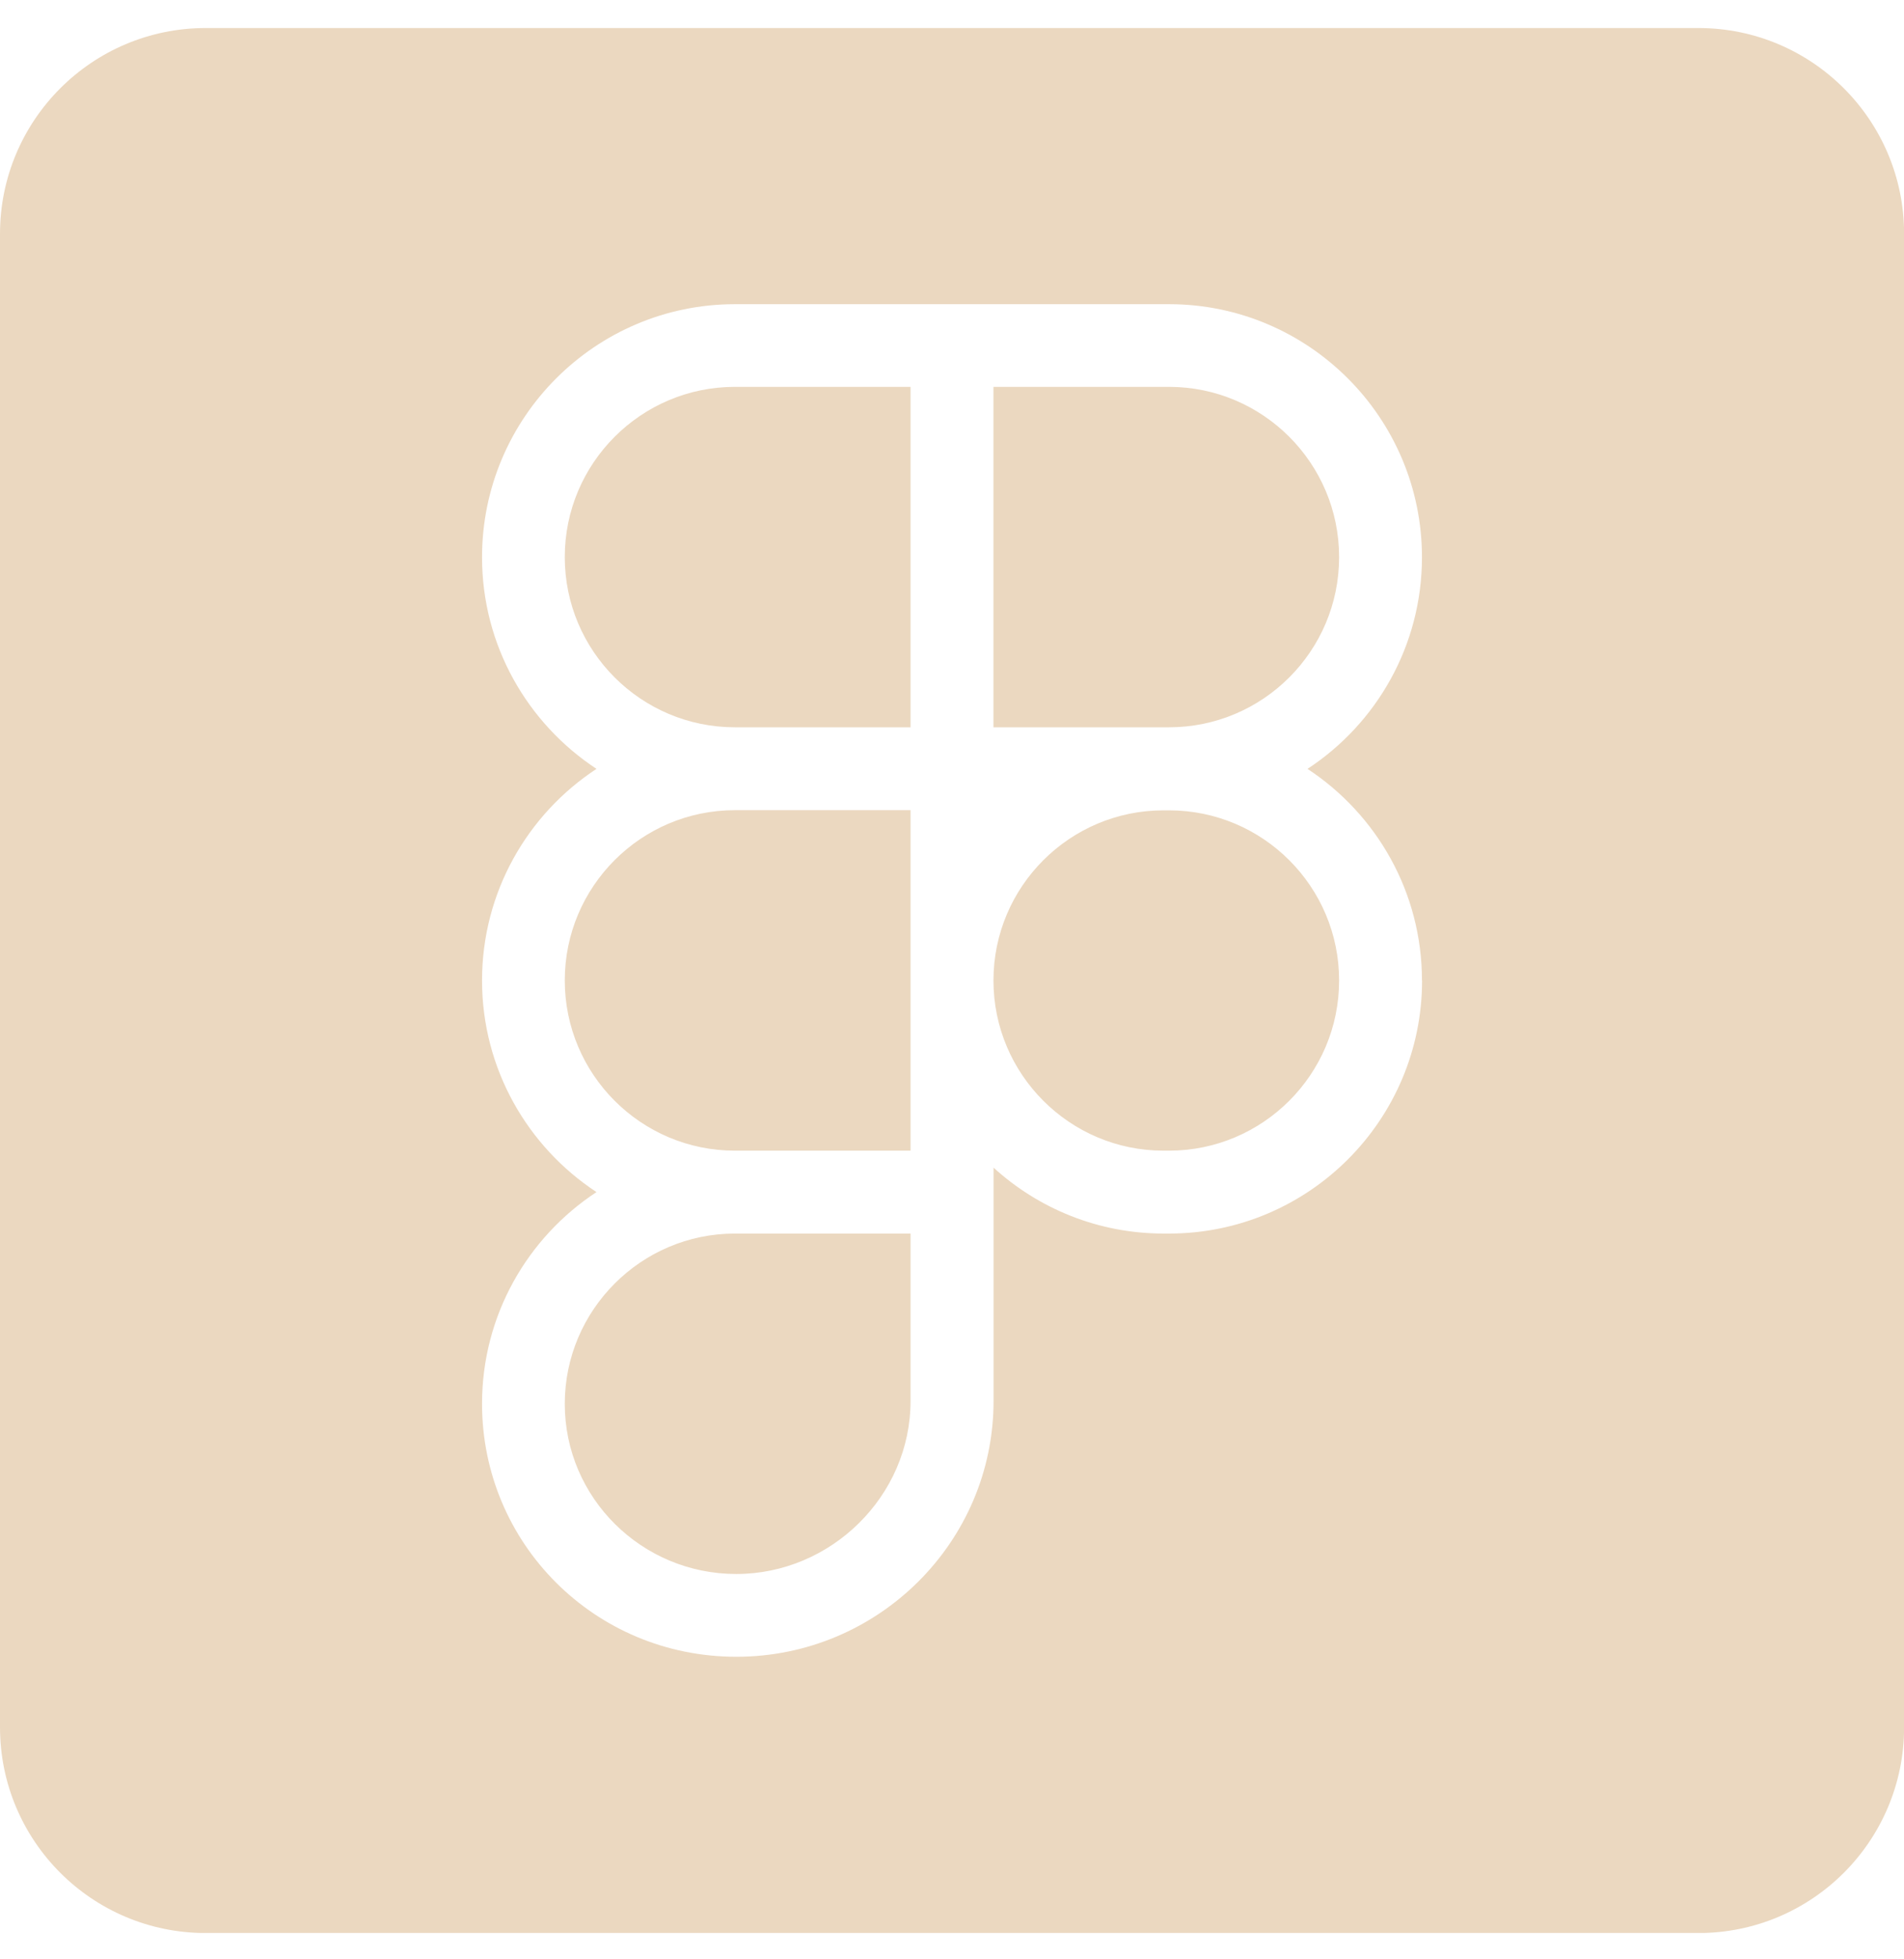 <svg width="35" height="36" viewBox="0 0 35 36" fill="none" xmlns="http://www.w3.org/2000/svg">
<g clip-path="url(#clip0_140_34)">
<path d="M24.616 10.237C24.616 11.962 23.214 13.363 21.489 13.363H18.262V7.108H21.489C23.214 7.108 24.616 8.512 24.616 10.235V10.237Z" fill="#EBD8C0"/>
<path d="M21.489 14.889H21.388C19.663 14.889 18.262 16.292 18.262 18.015C18.262 19.738 19.663 21.142 21.388 21.142H21.489C23.214 21.142 24.616 19.74 24.616 18.015C24.616 16.29 23.214 14.889 21.489 14.889ZM13.511 7.11C11.786 7.11 10.384 8.514 10.384 10.237C10.384 11.959 11.786 13.363 13.511 13.363H16.738V7.108H13.511V7.11ZM13.511 7.11C11.786 7.11 10.384 8.514 10.384 10.237C10.384 11.959 11.786 13.363 13.511 13.363H16.738V7.108H13.511V7.11ZM21.489 14.889H21.388C19.663 14.889 18.262 16.292 18.262 18.015C18.262 19.738 19.663 21.142 21.388 21.142H21.489C23.214 21.142 24.616 19.74 24.616 18.015C24.616 16.29 23.214 14.889 21.489 14.889ZM13.511 14.889C11.786 14.889 10.384 16.292 10.384 18.015C10.384 19.738 11.786 21.142 13.511 21.142H16.738V14.886H13.511V14.889ZM13.511 7.11C11.786 7.11 10.384 8.514 10.384 10.237C10.384 11.959 11.786 13.363 13.511 13.363H16.738V7.108H13.511V7.11ZM13.511 7.11C11.786 7.11 10.384 8.514 10.384 10.237C10.384 11.959 11.786 13.363 13.511 13.363H16.738V7.108H13.511V7.11ZM13.511 14.889C11.786 14.889 10.384 16.292 10.384 18.015C10.384 19.738 11.786 21.142 13.511 21.142H16.738V14.886H13.511V14.889ZM21.489 14.889H21.388C19.663 14.889 18.262 16.292 18.262 18.015C18.262 19.738 19.663 21.142 21.388 21.142H21.489C23.214 21.142 24.616 19.74 24.616 18.015C24.616 16.29 23.214 14.889 21.489 14.889ZM21.489 14.889H21.388C19.663 14.889 18.262 16.292 18.262 18.015C18.262 19.738 19.663 21.142 21.388 21.142H21.489C23.214 21.142 24.616 19.74 24.616 18.015C24.616 16.29 23.214 14.889 21.489 14.889ZM10.382 25.794C10.382 27.519 11.795 28.92 13.534 28.92C15.273 28.92 16.736 27.493 16.736 25.743V22.667H13.509C11.784 22.667 10.382 24.071 10.382 25.794ZM10.382 18.015C10.382 19.74 11.784 21.142 13.509 21.142H16.736V14.886H13.509C11.784 14.886 10.382 16.29 10.382 18.013V18.015ZM10.382 10.237C10.382 11.962 11.784 13.363 13.509 13.363H16.736V7.108H13.509C11.784 7.108 10.382 8.512 10.382 10.234V10.237ZM31.217 0.515H3.783C1.693 0.515 0 2.208 0 4.298V31.735C0 33.825 1.693 35.517 3.783 35.517H31.22C33.309 35.517 35.002 33.825 35.002 31.735V4.298C35.002 2.208 33.309 0.515 31.22 0.515H31.217ZM26.141 18.015C26.141 20.58 24.056 22.665 21.491 22.665H21.39C20.188 22.665 19.09 22.206 18.264 21.454V25.741C18.264 28.333 16.142 30.441 13.536 30.441C10.93 30.441 8.861 28.356 8.861 25.791C8.861 24.167 9.699 22.734 10.965 21.903C9.699 21.071 8.861 19.639 8.861 18.015C8.861 16.391 9.699 14.957 10.965 14.127C9.699 13.294 8.861 11.863 8.861 10.239C8.861 7.674 10.946 5.589 13.511 5.589H21.489C24.054 5.589 26.139 7.674 26.139 10.239C26.139 11.863 25.302 13.297 24.035 14.127C25.302 14.96 26.139 16.391 26.139 18.015H26.141ZM21.489 14.889H21.388C19.663 14.889 18.262 16.292 18.262 18.015C18.262 19.738 19.663 21.142 21.388 21.142H21.489C23.214 21.142 24.616 19.74 24.616 18.015C24.616 16.29 23.214 14.889 21.489 14.889ZM10.382 25.794C10.382 27.519 11.795 28.92 13.534 28.92C15.273 28.92 16.736 27.493 16.736 25.743V22.667H13.509C11.784 22.667 10.382 24.071 10.382 25.794ZM10.382 18.015C10.382 19.74 11.784 21.142 13.509 21.142H16.736V14.886H13.509C11.784 14.886 10.382 16.29 10.382 18.013V18.015ZM10.382 10.237C10.382 11.962 11.784 13.363 13.509 13.363H16.736V7.108H13.509C11.784 7.108 10.382 8.512 10.382 10.234V10.237ZM13.511 7.11C11.786 7.11 10.384 8.514 10.384 10.237C10.384 11.959 11.786 13.363 13.511 13.363H16.738V7.108H13.511V7.11ZM13.511 14.889C11.786 14.889 10.384 16.292 10.384 18.015C10.384 19.738 11.786 21.142 13.511 21.142H16.738V14.886H13.511V14.889ZM13.511 22.665C11.786 22.665 10.384 24.069 10.384 25.791C10.384 27.514 11.797 28.918 13.536 28.918C15.275 28.918 16.738 27.491 16.738 25.741V22.665H13.511ZM21.489 14.889H21.388C19.663 14.889 18.262 16.292 18.262 18.015C18.262 19.738 19.663 21.142 21.388 21.142H21.489C23.214 21.142 24.616 19.74 24.616 18.015C24.616 16.29 23.214 14.889 21.489 14.889ZM21.489 14.889H21.388C19.663 14.889 18.262 16.292 18.262 18.015C18.262 19.738 19.663 21.142 21.388 21.142H21.489C23.214 21.142 24.616 19.74 24.616 18.015C24.616 16.29 23.214 14.889 21.489 14.889ZM13.511 14.889C11.786 14.889 10.384 16.292 10.384 18.015C10.384 19.738 11.786 21.142 13.511 21.142H16.738V14.886H13.511V14.889ZM13.511 7.11C11.786 7.11 10.384 8.514 10.384 10.237C10.384 11.959 11.786 13.363 13.511 13.363H16.738V7.108H13.511V7.11ZM13.511 7.11C11.786 7.11 10.384 8.514 10.384 10.237C10.384 11.959 11.786 13.363 13.511 13.363H16.738V7.108H13.511V7.11ZM13.511 14.889C11.786 14.889 10.384 16.292 10.384 18.015C10.384 19.738 11.786 21.142 13.511 21.142H16.738V14.886H13.511V14.889ZM21.489 14.889H21.388C19.663 14.889 18.262 16.292 18.262 18.015C18.262 19.738 19.663 21.142 21.388 21.142H21.489C23.214 21.142 24.616 19.74 24.616 18.015C24.616 16.29 23.214 14.889 21.489 14.889ZM13.511 7.11C11.786 7.11 10.384 8.514 10.384 10.237C10.384 11.959 11.786 13.363 13.511 13.363H16.738V7.108H13.511V7.11ZM13.511 7.11C11.786 7.11 10.384 8.514 10.384 10.237C10.384 11.959 11.786 13.363 13.511 13.363H16.738V7.108H13.511V7.11ZM21.489 14.889H21.388C19.663 14.889 18.262 16.292 18.262 18.015C18.262 19.738 19.663 21.142 21.388 21.142H21.489C23.214 21.142 24.616 19.74 24.616 18.015C24.616 16.29 23.214 14.889 21.489 14.889Z" fill="#EBD8C0"/>
</g>
<defs>
<clipPath id="clip0_140_34">
<rect width="35" height="35" fill="white" transform="translate(0 0.515)"/>
</clipPath>
</defs>
</svg>
